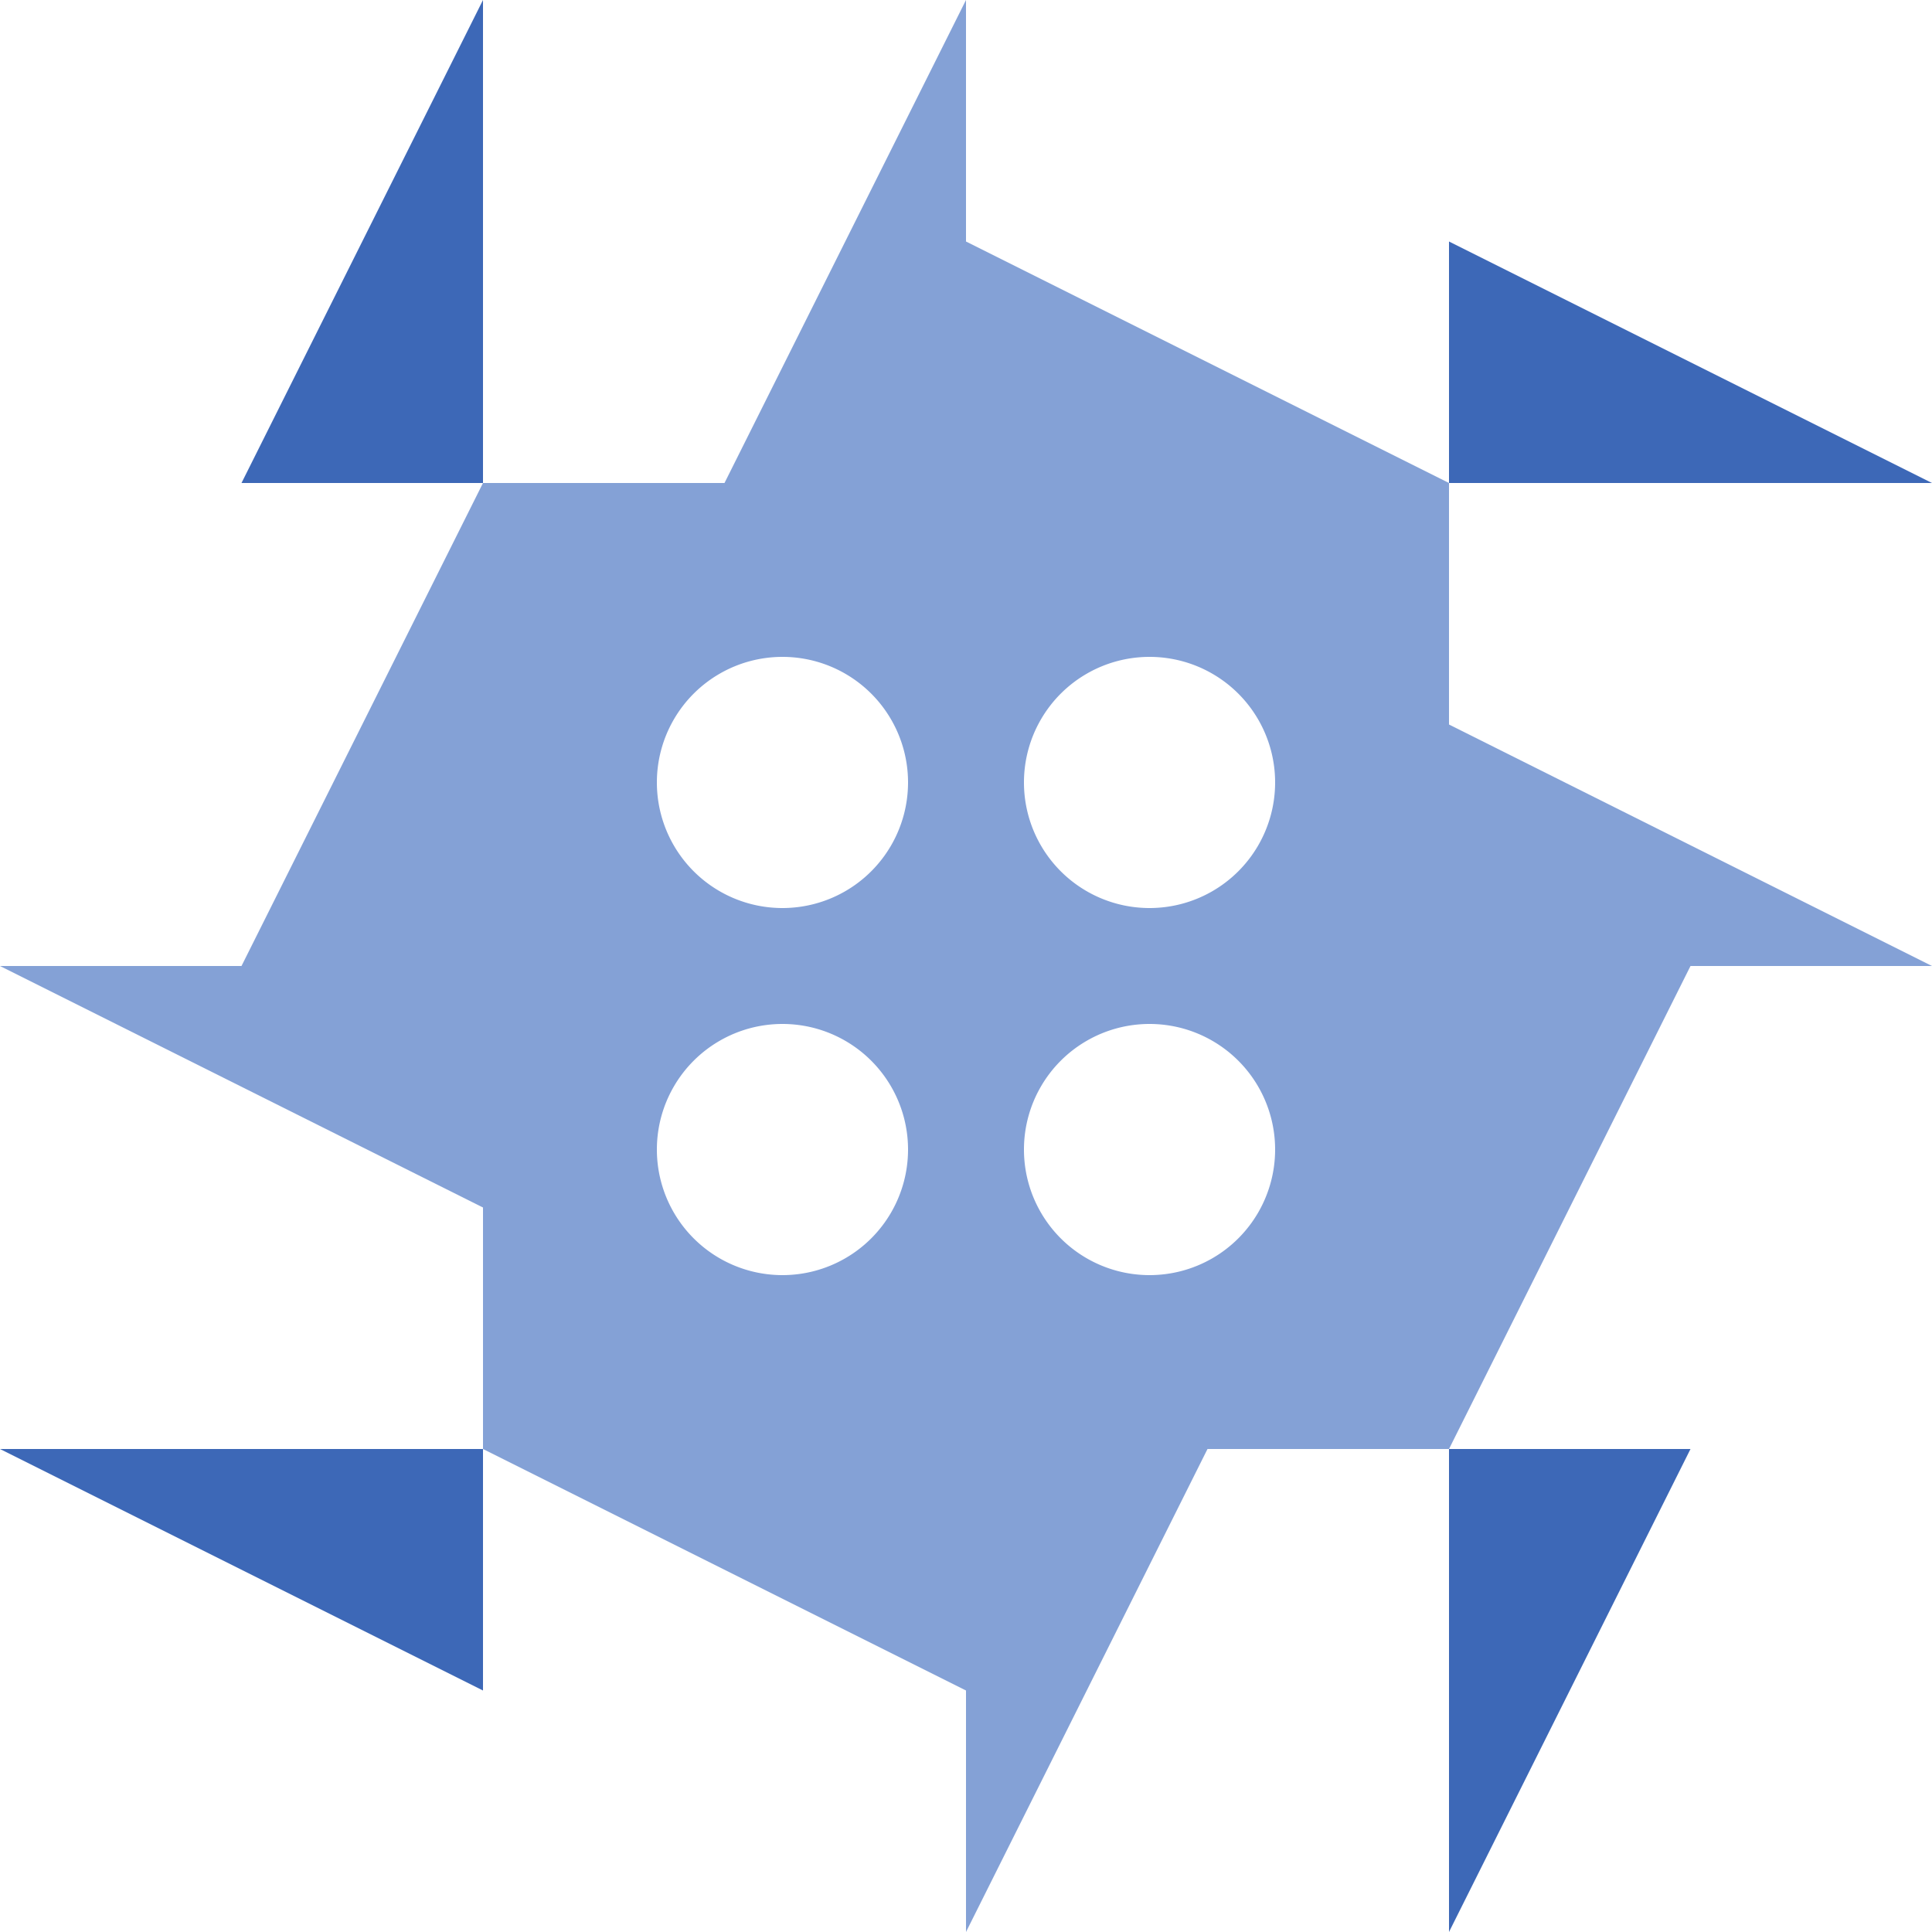 <svg xmlns="http://www.w3.org/2000/svg" width="100" height="100" viewBox="0 0 100 100" preserveAspectRatio="xMidYMid meet"><rect fill="#ffffff" fill-opacity="1.00" x="0" y="0" width="100" height="100"/><path fill="#84a1d6" d="M50.00 0.00L50.00 25.00L37.50 25.00ZM75.00 25.00L50.00 25.00L50.00 12.50ZM50.00 100.00L50.00 75.00L62.50 75.00ZM25.00 75.00L50.00 75.00L50.00 87.50ZM25.00 25.00L25.00 50.00L12.50 50.00ZM100.00 50.00L75.00 50.00L75.00 37.50ZM75.00 75.00L75.00 50.00L87.50 50.00ZM0.00 50.00L25.00 50.00L25.00 62.50ZM25.00 25.00L50.00 25.00L50.00 50.00L25.00 50.00ZM34.00 40.50a6.50,6.50 0 1,0 13.00,0a6.50,6.50 0 1,0 -13.00,0M75.00 25.00L75.00 50.00L50.00 50.00L50.00 25.00ZM53.00 40.50a6.50,6.50 0 1,0 13.00,0a6.50,6.50 0 1,0 -13.00,0M75.00 75.00L50.00 75.00L50.00 50.00L75.00 50.00ZM53.00 59.50a6.50,6.50 0 1,0 13.00,0a6.50,6.50 0 1,0 -13.00,0M25.00 75.00L25.00 50.00L50.00 50.00L50.00 75.00ZM34.00 59.50a6.50,6.50 0 1,0 13.00,0a6.50,6.50 0 1,0 -13.00,0"/><path fill="#3d68b7" d="M25.00 0.00L25.00 25.00L12.50 25.00ZM100.00 25.00L75.00 25.00L75.00 12.50ZM75.00 100.00L75.00 75.00L87.50 75.00ZM0.00 75.00L25.00 75.00L25.00 87.50Z"/></svg>